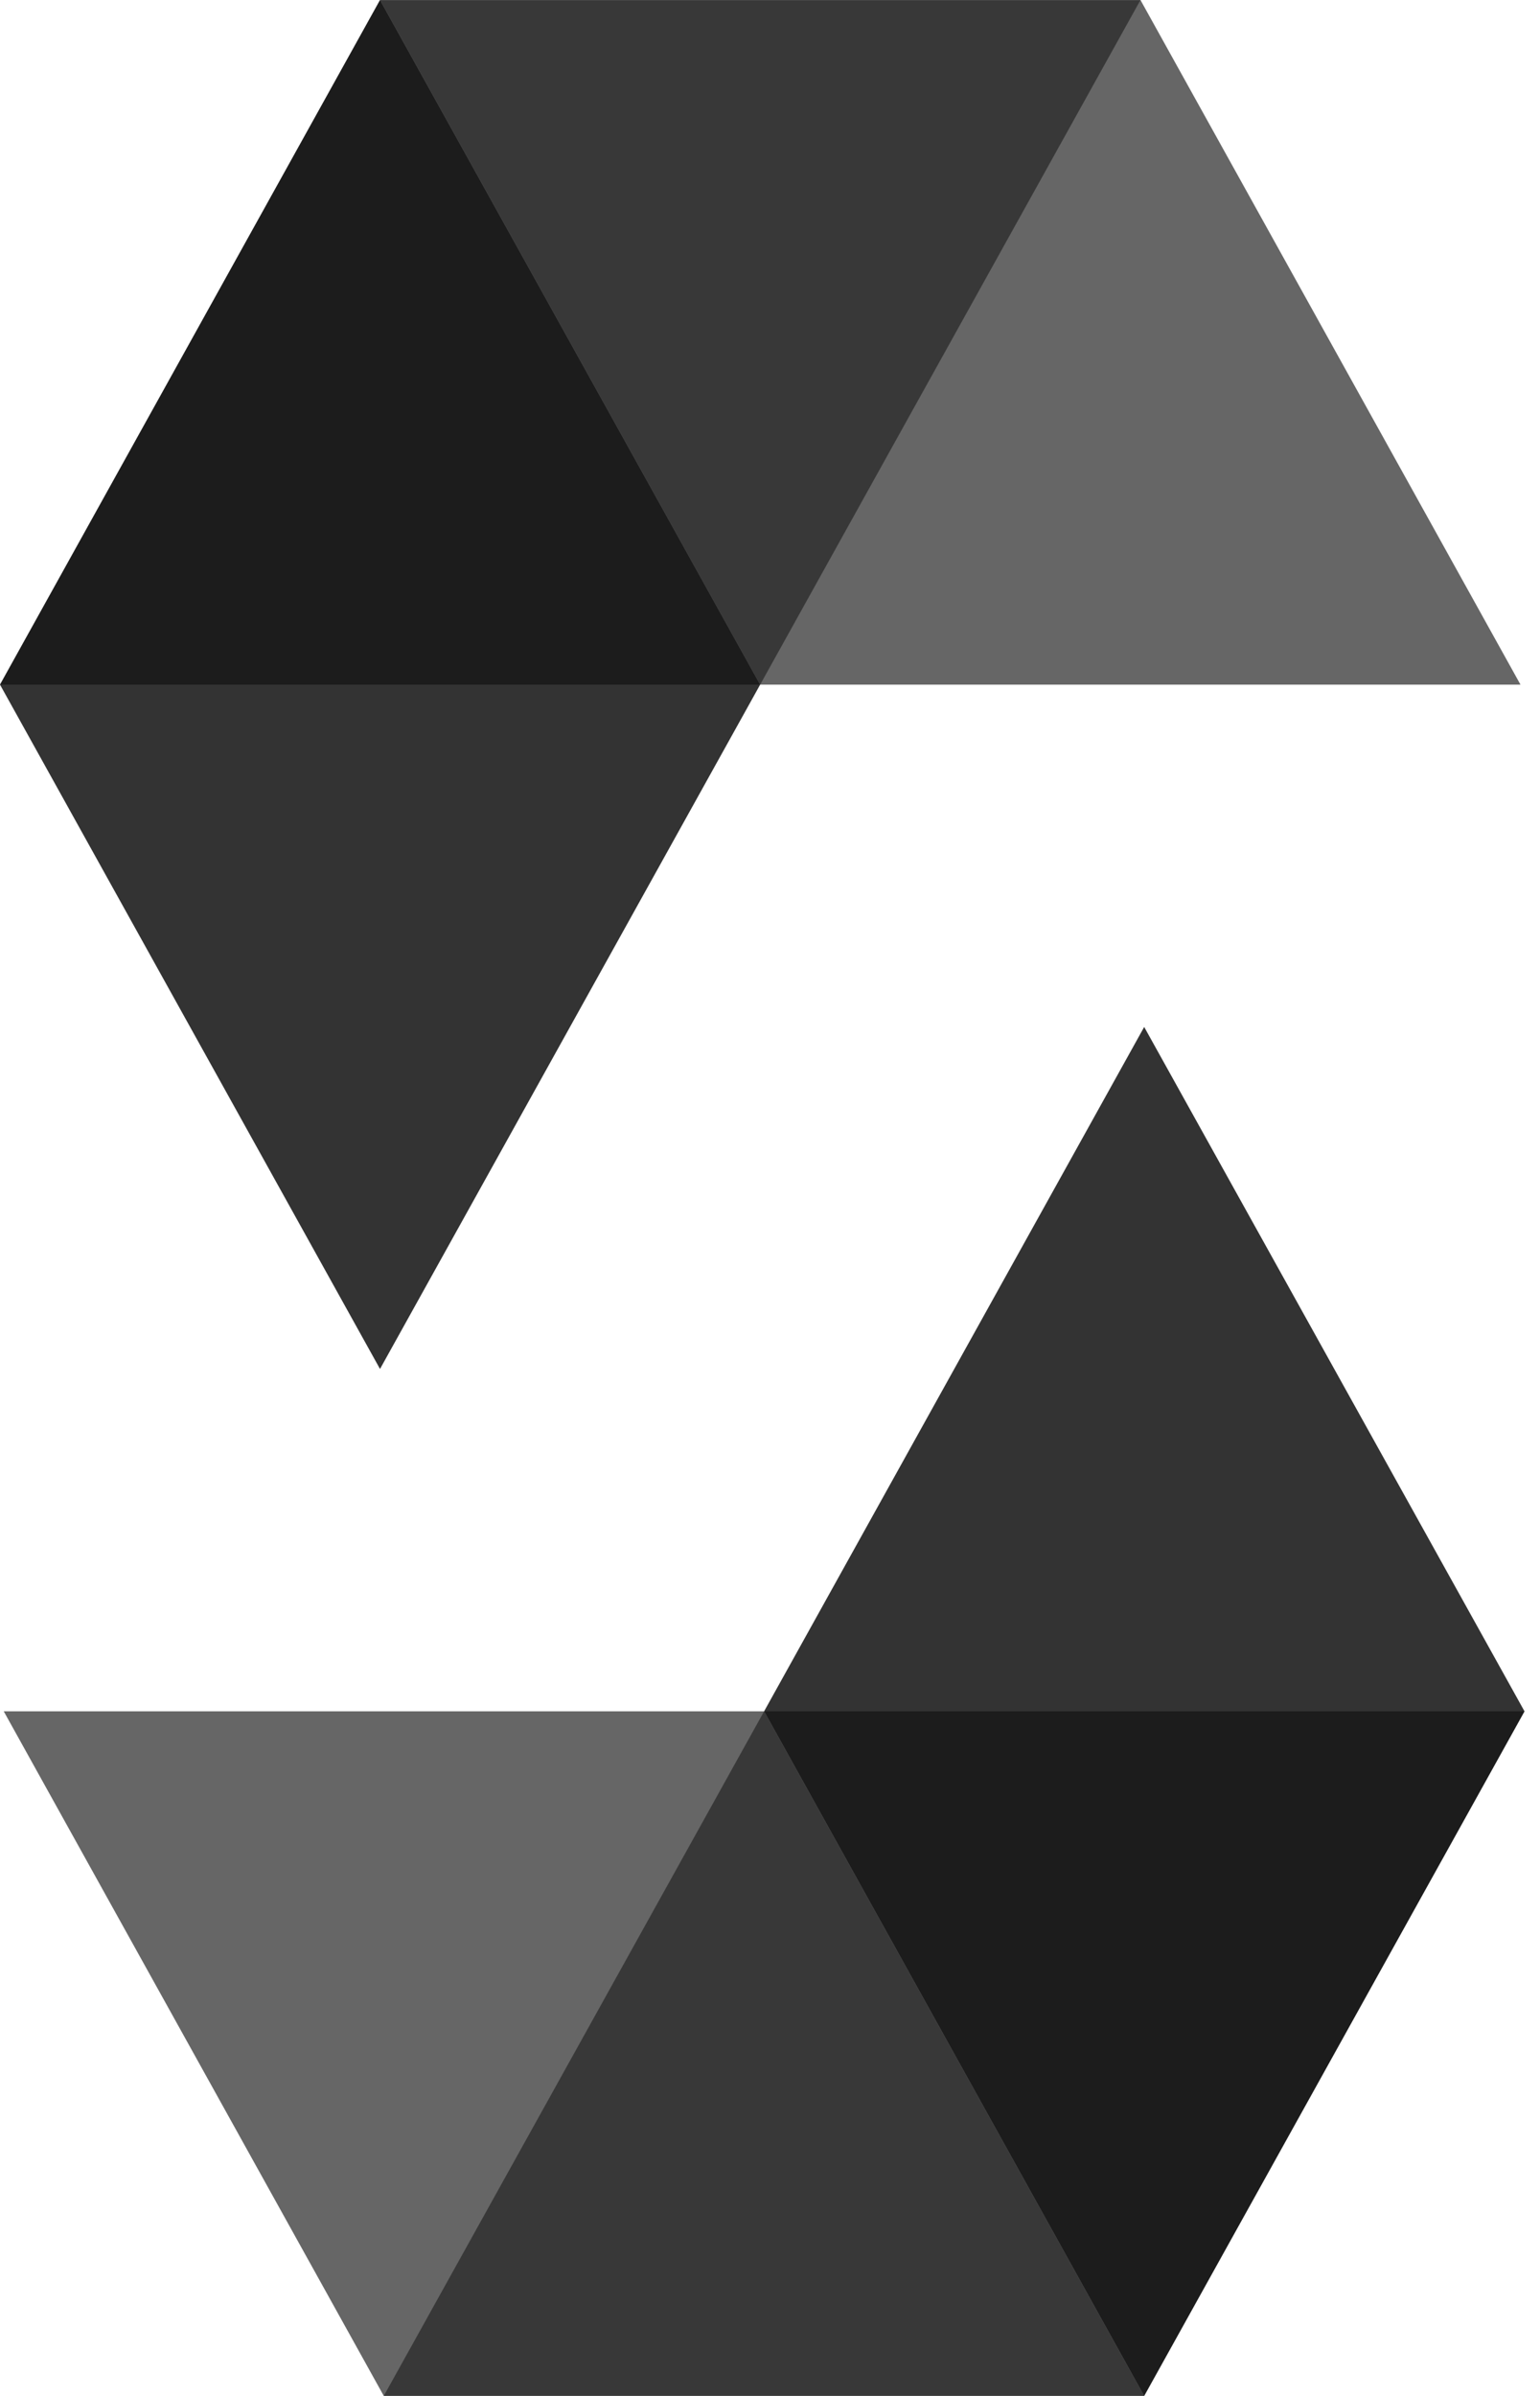 <svg width="45" height="70" viewBox="0 0 45 70" fill="none" xmlns="http://www.w3.org/2000/svg">
<g clip-path="url(#clip0_2850_3642)">
<path opacity="0.45" d="M33.325 0.002L22.212 20.003H0L11.104 0.002H33.325Z" fill="black"/>
<path opacity="0.6" d="M22.212 20.003H44.43L33.326 0.002H11.105L22.212 20.003Z" fill="black"/>
<path opacity="0.8" d="M11.104 39.996L22.212 20.003L11.104 0.002L0 20.003L11.104 39.996Z" fill="black"/>
<path opacity="0.45" d="M11.215 69.999L22.328 49.998H44.547L33.434 69.999H11.215Z" fill="black"/>
<path opacity="0.6" d="M22.327 49.998H0.109L11.214 69.999H33.433L22.327 49.998Z" fill="black"/>
<path opacity="0.8" d="M33.434 30.004L22.328 49.998L33.434 69.999L44.547 49.998L33.434 30.004Z" fill="black"/>
</g>
<defs>
<clipPath id="clip0_2850_3642">
<rect width="44.545" height="70" fill="white"/>
</clipPath>
</defs>
</svg>

